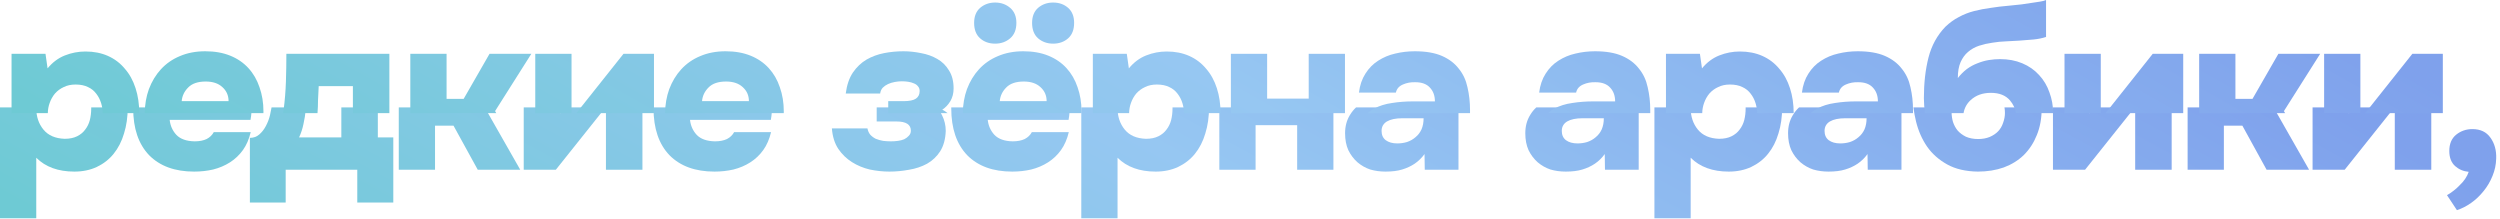 <?xml version="1.0" encoding="UTF-8"?> <svg xmlns="http://www.w3.org/2000/svg" width="433" height="38" viewBox="0 0 433 38" fill="none"><path d="M427.579 29.76C426.673 29.68 425.886 29.347 425.219 28.76C424.553 28.147 424.219 27.28 424.219 26.16C424.219 24.907 424.619 23.96 425.419 23.32C426.219 22.68 427.153 22.36 428.219 22.36C429.606 22.36 430.646 22.853 431.339 23.84C432.059 24.827 432.393 26.04 432.339 27.48C432.313 28.52 432.099 29.52 431.699 30.48C431.299 31.467 430.779 32.347 430.139 33.12C429.499 33.92 428.779 34.6 427.979 35.16C427.179 35.72 426.366 36.133 425.539 36.4L423.819 33.8C424.166 33.613 424.526 33.373 424.899 33.08C425.299 32.787 425.673 32.453 426.019 32.08C426.393 31.733 426.713 31.36 426.979 30.96C427.246 30.56 427.446 30.16 427.579 29.76Z" fill="url(#paint0_linear_517_196)"></path><path d="M21.48 23.12C21.907 21.76 22.12 20.267 22.12 18.64L22.12 18.6H15.798C15.799 18.653 15.8 18.707 15.8 18.76C15.8 19.48 15.72 20.16 15.56 20.8C15.4 21.413 15.133 21.96 14.76 22.44C14.413 22.92 13.947 23.307 13.36 23.6C12.773 23.893 12.053 24.04 11.2 24.04C9.573 23.987 8.347 23.453 7.52 22.44C6.693 21.427 6.28 20.187 6.28 18.72C6.28 18.68 6.28 18.64 6.281 18.6H0V37.8H6.28V27.32C7.88 28.92 10.08 29.72 12.88 29.72C14.32 29.72 15.613 29.453 16.76 28.92C17.933 28.36 18.907 27.6 19.68 26.64C20.48 25.653 21.08 24.48 21.48 23.12Z" fill="url(#paint1_linear_517_196)"></path><path d="M35.788 24.08C35.228 24.347 34.535 24.48 33.708 24.48C32.294 24.453 31.241 24.08 30.548 23.36C29.881 22.64 29.494 21.773 29.388 20.76H43.388C43.468 20.307 43.521 19.893 43.548 19.52C43.588 19.221 43.613 18.914 43.623 18.6H23.069C23.068 18.653 23.068 18.707 23.068 18.76C23.068 22.253 23.988 24.96 25.828 26.88C27.695 28.773 30.294 29.72 33.628 29.72C34.775 29.72 35.868 29.6 36.908 29.36C37.974 29.093 38.948 28.68 39.828 28.12C40.708 27.56 41.455 26.853 42.068 26C42.681 25.147 43.135 24.107 43.428 22.88H37.028C36.761 23.387 36.348 23.787 35.788 24.08Z" fill="url(#paint2_linear_517_196)"></path><path d="M68.12 23.8H65.44V18.6H59.12V23.8H51.8C52.147 23.053 52.4 22.28 52.56 21.48C52.747 20.653 52.88 19.813 52.96 18.96C52.971 18.84 52.981 18.72 52.991 18.6H47.035C46.962 19.028 46.871 19.481 46.76 19.96C46.6 20.627 46.36 21.253 46.04 21.84C45.747 22.4 45.374 22.88 44.92 23.28C44.467 23.68 43.92 23.88 43.28 23.88V35.08H49.48V29.4H61.88V35.08H68.12V23.8Z" fill="url(#paint3_linear_517_196)"></path><path d="M75.347 29.4V21.76H78.547L82.747 29.4H90.107L83.953 18.6H69.067V29.4H75.347Z" fill="url(#paint4_linear_517_196)"></path><path d="M96.269 29.4L104.885 18.6H97.816L96.989 19.64V18.6H90.709V29.4H96.269Z" fill="url(#paint5_linear_517_196)"></path><path d="M104.949 29.4H111.269V18.6H104.949V29.4Z" fill="url(#paint6_linear_517_196)"></path><path d="M125.911 24.08C125.351 24.347 124.658 24.48 123.831 24.48C122.418 24.453 121.365 24.08 120.671 23.36C120.005 22.64 119.618 21.773 119.511 20.76H133.511C133.591 20.307 133.645 19.893 133.671 19.52C133.711 19.221 133.736 18.914 133.746 18.6H113.192C113.192 18.653 113.191 18.707 113.191 18.76C113.191 22.253 114.111 24.96 115.951 26.88C117.818 28.773 120.418 29.72 123.751 29.72C124.898 29.72 125.991 29.6 127.031 29.36C128.098 29.093 129.071 28.68 129.951 28.12C130.831 27.56 131.578 26.853 132.191 26C132.805 25.147 133.258 24.107 133.551 22.88H127.151C126.885 23.387 126.471 23.787 125.911 24.08Z" fill="url(#paint7_linear_517_196)"></path><path d="M163.803 22.68C163.803 21.72 163.59 20.813 163.163 19.96C162.903 19.422 162.557 18.969 162.127 18.6H151.843V21.04H155.283C156.937 21.04 157.763 21.573 157.763 22.64C157.763 22.987 157.643 23.28 157.403 23.52C157.19 23.76 156.923 23.96 156.603 24.12C156.283 24.253 155.923 24.347 155.523 24.4C155.123 24.453 154.723 24.48 154.323 24.48C153.87 24.48 153.417 24.453 152.963 24.4C152.51 24.32 152.083 24.2 151.683 24.04C151.31 23.853 150.99 23.613 150.723 23.32C150.483 23.027 150.323 22.667 150.243 22.24H144.083C144.19 23.653 144.563 24.84 145.203 25.8C145.843 26.733 146.63 27.493 147.563 28.08C148.497 28.667 149.523 29.093 150.643 29.36C151.79 29.6 152.923 29.72 154.043 29.72C155.163 29.72 156.297 29.613 157.443 29.4C158.59 29.213 159.63 28.867 160.563 28.36C161.497 27.827 162.257 27.107 162.843 26.2C163.43 25.267 163.75 24.093 163.803 22.68Z" fill="url(#paint8_linear_517_196)"></path><path d="M177.478 24.08C176.918 24.347 176.225 24.48 175.398 24.48C173.985 24.453 172.932 24.08 172.238 23.36C171.572 22.64 171.185 21.773 171.078 20.76H185.078C185.158 20.307 185.212 19.893 185.238 19.52L185.313 18.6H164.759C164.759 18.653 164.758 18.707 164.758 18.76C164.758 22.253 165.678 24.96 167.518 26.88C169.385 28.773 171.985 29.72 175.318 29.72C176.465 29.72 177.558 29.6 178.598 29.36C179.665 29.093 180.638 28.68 181.518 28.12C182.398 27.56 183.145 26.853 183.758 26C184.372 25.147 184.825 24.107 185.118 22.88H178.718C178.452 23.387 178.038 23.787 177.478 24.08Z" fill="url(#paint9_linear_517_196)"></path><path d="M208.76 23.12C209.186 21.76 209.4 20.267 209.4 18.64L209.4 18.6H203.078C203.079 18.653 203.08 18.707 203.08 18.76C203.08 19.48 203 20.16 202.84 20.8C202.68 21.413 202.413 21.96 202.04 22.44C201.693 22.92 201.226 23.307 200.64 23.6C200.053 23.893 199.333 24.04 198.48 24.04C196.853 23.987 195.626 23.453 194.8 22.44C193.973 21.427 193.56 20.187 193.56 18.72C193.56 18.68 193.56 18.64 193.561 18.6H187.28V37.8H193.56V27.32C195.16 28.92 197.36 29.72 200.16 29.72C201.6 29.72 202.893 29.453 204.04 28.92C205.213 28.36 206.186 27.6 206.96 26.64C207.76 25.653 208.36 24.48 208.76 23.12Z" fill="url(#paint10_linear_517_196)"></path><path d="M224.668 29.4H230.948V18.6H211.188V29.4H217.467V21.68H224.668V29.4Z" fill="url(#paint11_linear_517_196)"></path><path fill-rule="evenodd" clip-rule="evenodd" d="M246.728 26.68L246.768 29.4H252.608V18.6H234.874C234.467 18.973 234.112 19.413 233.808 19.92C233.248 20.827 232.968 21.88 232.968 23.08C232.968 24.2 233.155 25.173 233.528 26C233.928 26.827 234.461 27.533 235.128 28.12C235.795 28.68 236.528 29.093 237.328 29.36C238.155 29.6 239.035 29.72 239.968 29.72C241.115 29.72 242.075 29.6 242.848 29.36C243.648 29.12 244.368 28.787 245.008 28.36C245.675 27.907 246.248 27.347 246.728 26.68ZM242.888 20.48H246.568C246.568 21.2 246.448 21.84 246.208 22.4C245.968 22.933 245.621 23.387 245.168 23.76C244.741 24.133 244.248 24.413 243.688 24.6C243.155 24.76 242.595 24.84 242.008 24.84C241.181 24.84 240.515 24.653 240.008 24.28C239.528 23.907 239.288 23.373 239.288 22.68C239.288 21.96 239.595 21.413 240.208 21.04C240.848 20.667 241.741 20.48 242.888 20.48Z" fill="url(#paint12_linear_517_196)"></path><path fill-rule="evenodd" clip-rule="evenodd" d="M277.942 26.68L277.982 29.4H283.822V18.6H266.088C265.681 18.973 265.326 19.413 265.022 19.92C264.462 20.827 264.182 21.88 264.182 23.08C264.182 24.2 264.369 25.173 264.742 26C265.142 26.827 265.676 27.533 266.342 28.12C267.009 28.68 267.742 29.093 268.542 29.36C269.369 29.6 270.249 29.72 271.182 29.72C272.329 29.72 273.289 29.6 274.062 29.36C274.862 29.12 275.582 28.787 276.222 28.36C276.889 27.907 277.462 27.347 277.942 26.68ZM274.102 20.48H277.782C277.782 21.2 277.662 21.84 277.422 22.4C277.182 22.933 276.836 23.387 276.382 23.76C275.956 24.133 275.462 24.413 274.902 24.6C274.369 24.76 273.809 24.84 273.222 24.84C272.396 24.84 271.729 24.653 271.222 24.28C270.742 23.907 270.502 23.373 270.502 22.68C270.502 21.96 270.809 21.413 271.422 21.04C272.062 20.667 272.956 20.48 274.102 20.48Z" fill="url(#paint13_linear_517_196)"></path><path d="M308.025 23.12C308.452 21.76 308.665 20.267 308.665 18.64L308.665 18.6H302.343C302.345 18.653 302.345 18.707 302.345 18.76C302.345 19.48 302.265 20.16 302.105 20.8C301.945 21.413 301.679 21.96 301.305 22.44C300.959 22.92 300.492 23.307 299.905 23.6C299.319 23.893 298.599 24.04 297.745 24.04C296.119 23.987 294.892 23.453 294.065 22.44C293.239 21.427 292.825 20.187 292.825 18.72C292.825 18.68 292.826 18.64 292.826 18.6H286.545V37.8H292.825V27.32C294.425 28.92 296.625 29.72 299.425 29.72C300.865 29.72 302.159 29.453 303.305 28.92C304.479 28.36 305.452 27.6 306.225 26.64C307.025 25.653 307.625 24.48 308.025 23.12Z" fill="url(#paint14_linear_517_196)"></path><path fill-rule="evenodd" clip-rule="evenodd" d="M323.453 26.68L323.493 29.4H329.333V18.6H311.599C311.192 18.973 310.837 19.413 310.533 19.92C309.973 20.827 309.693 21.88 309.693 23.08C309.693 24.2 309.88 25.173 310.253 26C310.653 26.827 311.186 27.533 311.853 28.12C312.52 28.68 313.253 29.093 314.053 29.36C314.88 29.6 315.76 29.72 316.693 29.72C317.84 29.72 318.8 29.6 319.573 29.36C320.373 29.12 321.093 28.787 321.733 28.36C322.4 27.907 322.973 27.347 323.453 26.68ZM319.613 20.48H323.293C323.293 21.2 323.173 21.84 322.933 22.4C322.693 22.933 322.346 23.387 321.893 23.76C321.466 24.133 320.973 24.413 320.413 24.6C319.88 24.76 319.32 24.84 318.733 24.84C317.906 24.84 317.24 24.653 316.733 24.28C316.253 23.907 316.013 23.373 316.013 22.68C316.013 21.96 316.32 21.413 316.933 21.04C317.573 20.667 318.466 20.48 319.613 20.48Z" fill="url(#paint15_linear_517_196)"></path><path d="M352.776 23.4C353.336 22.04 353.616 20.507 353.616 18.8C353.616 18.733 353.616 18.667 353.615 18.6H347.174C347.229 18.907 347.256 19.227 347.256 19.56C347.256 20.12 347.15 20.693 346.936 21.28C346.75 21.84 346.47 22.32 346.096 22.72C345.723 23.12 345.23 23.453 344.616 23.72C344.03 23.96 343.363 24.08 342.616 24.08C341.816 24.08 341.11 23.947 340.496 23.68C339.91 23.387 339.43 23.027 339.056 22.6C338.71 22.173 338.443 21.68 338.256 21.12C338.096 20.56 338.016 20 338.016 19.44C338.016 19.148 338.039 18.868 338.085 18.6H331.403C331.509 19.417 331.66 20.23 331.856 21.04C332.256 22.667 332.896 24.12 333.776 25.4C334.656 26.653 335.816 27.68 337.256 28.48C338.696 29.28 340.47 29.693 342.576 29.72C344.203 29.72 345.696 29.48 347.056 29C348.416 28.493 349.576 27.773 350.536 26.84C351.496 25.88 352.243 24.733 352.776 23.4Z" fill="url(#paint16_linear_517_196)"></path><path d="M361.133 29.4L369.749 18.6H362.68L361.853 19.64V18.6H355.573V29.4H361.133Z" fill="url(#paint17_linear_517_196)"></path><path d="M369.813 29.4H376.133V18.6H369.813V29.4Z" fill="url(#paint18_linear_517_196)"></path><path d="M385.175 29.4V21.76H388.375L392.575 29.4H399.935L393.781 18.6H378.895V29.4H385.175Z" fill="url(#paint19_linear_517_196)"></path><path d="M406.098 29.4L414.714 18.6H407.644L406.818 19.64V18.6H400.538V29.4H406.098Z" fill="url(#paint20_linear_517_196)"></path><path d="M414.777 29.4H421.098V18.6H414.777V29.4Z" fill="url(#paint21_linear_517_196)"></path><path d="M11.24 9.6C10.093 10.053 9.093 10.8 8.24 11.84L7.88 9.32H2V19.6H8.281C8.293 18.978 8.399 18.391 8.6 17.84C8.813 17.227 9.12 16.68 9.52 16.2C9.947 15.72 10.453 15.347 11.04 15.08C11.627 14.787 12.307 14.64 13.08 14.64C13.933 14.64 14.653 14.787 15.24 15.08C15.827 15.347 16.307 15.733 16.68 16.24C17.053 16.72 17.333 17.267 17.52 17.88C17.691 18.442 17.784 19.016 17.798 19.6H24.12C24.116 18.016 23.903 16.576 23.48 15.28C23.053 13.947 22.427 12.813 21.6 11.88C20.8 10.92 19.827 10.187 18.68 9.68C17.533 9.173 16.24 8.92 14.8 8.92C13.573 8.92 12.387 9.147 11.24 9.6Z" fill="url(#paint22_linear_517_196)"></path><path fill-rule="evenodd" clip-rule="evenodd" d="M27.868 12C26.988 12.96 26.294 14.107 25.788 15.44C25.324 16.727 25.085 18.114 25.069 19.6H45.623C45.626 19.494 45.628 19.388 45.628 19.28C45.628 17.787 45.401 16.4 44.948 15.12C44.521 13.84 43.881 12.733 43.028 11.8C42.175 10.867 41.121 10.147 39.868 9.64C38.614 9.133 37.175 8.88 35.548 8.88C33.921 8.88 32.455 9.16 31.148 9.72C29.868 10.253 28.774 11.013 27.868 12ZM38.508 15.08C39.228 15.72 39.588 16.533 39.588 17.52H31.468C31.548 16.613 31.921 15.827 32.588 15.16C33.255 14.467 34.268 14.12 35.628 14.12C36.855 14.12 37.815 14.44 38.508 15.08Z" fill="url(#paint23_linear_517_196)"></path><path d="M49.52 14.16C49.467 15.787 49.334 17.413 49.12 19.04C49.096 19.222 49.067 19.408 49.035 19.6H54.991C55.05 18.843 55.08 18.097 55.08 17.36C55.107 16.507 55.147 15.693 55.2 14.92H61.12V19.6H67.44V9.32H49.6C49.6 10.92 49.574 12.533 49.52 14.16Z" fill="url(#paint24_linear_517_196)"></path><path d="M77.347 9.32H71.067V19.6H85.953L85.747 19.24L92.027 9.32H84.787L80.307 17.12H77.347V9.32Z" fill="url(#paint25_linear_517_196)"></path><path d="M98.989 9.32H92.709V19.6H98.989V9.32Z" fill="url(#paint26_linear_517_196)"></path><path d="M113.269 9.32H107.989L99.816 19.6H113.269V9.32Z" fill="url(#paint27_linear_517_196)"></path><path fill-rule="evenodd" clip-rule="evenodd" d="M117.991 12C117.111 12.96 116.418 14.107 115.911 15.44C115.448 16.727 115.208 18.114 115.192 19.6H135.746C135.75 19.494 135.751 19.388 135.751 19.28C135.751 17.787 135.525 16.4 135.071 15.12C134.645 13.84 134.005 12.733 133.151 11.8C132.298 10.867 131.245 10.147 129.991 9.64C128.738 9.133 127.298 8.88 125.671 8.88C124.045 8.88 122.578 9.16 121.271 9.72C119.991 10.253 118.898 11.013 117.991 12ZM128.631 15.08C129.351 15.72 129.711 16.533 129.711 17.52H121.591C121.671 16.613 122.045 15.827 122.711 15.16C123.378 14.467 124.391 14.12 125.751 14.12C126.978 14.12 127.938 14.44 128.631 15.08Z" fill="url(#paint28_linear_517_196)"></path><path d="M156.483 17.52H153.843V19.6H164.127C163.853 19.366 163.545 19.166 163.203 19C163.763 18.627 164.23 18.133 164.603 17.52C164.977 16.88 165.163 16.147 165.163 15.32C165.163 14.067 164.897 13.027 164.363 12.2C163.857 11.347 163.177 10.68 162.323 10.2C161.497 9.72 160.563 9.387 159.523 9.2C158.483 8.987 157.47 8.88 156.483 8.88C155.337 8.88 154.217 8.987 153.123 9.2C152.03 9.413 151.017 9.787 150.083 10.32C149.177 10.853 148.39 11.6 147.723 12.56C147.083 13.52 146.67 14.733 146.483 16.2H152.443C152.497 15.8 152.643 15.467 152.883 15.2C153.15 14.933 153.457 14.72 153.803 14.56C154.15 14.4 154.537 14.28 154.963 14.2C155.39 14.12 155.803 14.08 156.203 14.08C156.577 14.08 156.937 14.107 157.283 14.16C157.657 14.213 157.99 14.307 158.283 14.44C158.577 14.547 158.817 14.72 159.003 14.96C159.19 15.173 159.283 15.44 159.283 15.76C159.283 16.347 159.07 16.787 158.643 17.08C158.217 17.373 157.497 17.52 156.483 17.52Z" fill="url(#paint29_linear_517_196)"></path><path fill-rule="evenodd" clip-rule="evenodd" d="M169.558 12C168.678 12.96 167.985 14.107 167.478 15.44C167.015 16.727 166.775 18.114 166.759 19.6H187.318V19.28C187.318 17.787 187.092 16.4 186.638 15.12C186.212 13.84 185.572 12.733 184.718 11.8C183.865 10.867 182.812 10.147 181.558 9.64C180.305 9.133 178.865 8.88 177.238 8.88C175.612 8.88 174.145 9.16 172.838 9.72C171.558 10.253 170.465 11.013 169.558 12ZM180.198 15.08C180.918 15.72 181.278 16.533 181.278 17.52H173.158C173.238 16.613 173.612 15.827 174.278 15.16C174.945 14.467 175.958 14.12 177.318 14.12C178.545 14.12 179.505 14.44 180.198 15.08Z" fill="url(#paint30_linear_517_196)"></path><path fill-rule="evenodd" clip-rule="evenodd" d="M174.958 1.36C174.238 0.747 173.372 0.44 172.358 0.44C171.345 0.44 170.478 0.747 169.758 1.36C169.065 1.973 168.718 2.84 168.718 3.96C168.718 5.133 169.065 6.027 169.758 6.64C170.452 7.253 171.318 7.56 172.358 7.56C173.372 7.56 174.238 7.253 174.958 6.64C175.678 6.027 176.038 5.133 176.038 3.96C176.038 2.84 175.678 1.973 174.958 1.36ZM184.998 1.36C184.305 0.747 183.438 0.44 182.398 0.44C181.385 0.44 180.518 0.747 179.798 1.36C179.105 1.973 178.758 2.84 178.758 3.96C178.758 5.133 179.105 6.027 179.798 6.64C180.518 7.253 181.385 7.56 182.398 7.56C183.438 7.56 184.305 7.253 184.998 6.64C185.692 6.027 186.038 5.133 186.038 3.96C186.038 2.84 185.692 1.973 184.998 1.36Z" fill="url(#paint31_linear_517_196)"></path><path d="M198.52 9.6C197.373 10.053 196.373 10.8 195.52 11.84L195.16 9.32H189.28V19.6H195.561C195.573 18.978 195.679 18.391 195.88 17.84C196.093 17.227 196.4 16.68 196.8 16.2C197.226 15.72 197.733 15.347 198.32 15.08C198.906 14.787 199.586 14.64 200.36 14.64C201.213 14.64 201.933 14.787 202.52 15.08C203.106 15.347 203.586 15.733 203.96 16.24C204.333 16.72 204.613 17.267 204.8 17.88C204.971 18.442 205.063 19.016 205.078 19.6H211.4C211.396 18.016 211.183 16.576 210.76 15.28C210.333 13.947 209.706 12.813 208.88 11.88C208.08 10.92 207.106 10.187 205.96 9.68C204.813 9.173 203.52 8.92 202.08 8.92C200.853 8.92 199.666 9.147 198.52 9.6Z" fill="url(#paint32_linear_517_196)"></path><path d="M226.668 17.08H219.467V9.32H213.188V19.6H232.948V9.32H226.668V17.08Z" fill="url(#paint33_linear_517_196)"></path><path d="M241.088 17.84C239.941 18 238.915 18.32 238.008 18.8C237.594 19.019 237.216 19.286 236.874 19.6H254.608V19.04C254.608 17.68 254.461 16.373 254.168 15.12C253.901 13.867 253.395 12.787 252.648 11.88C251.928 10.947 250.955 10.213 249.728 9.68C248.501 9.147 246.941 8.88 245.048 8.88C243.875 8.88 242.741 9.013 241.648 9.28C240.581 9.52 239.595 9.933 238.688 10.52C237.808 11.08 237.075 11.827 236.488 12.76C235.901 13.667 235.528 14.76 235.368 16.04H241.768C241.901 15.4 242.301 14.933 242.968 14.64C243.635 14.347 244.355 14.213 245.128 14.24C246.248 14.24 247.088 14.547 247.648 15.16C248.235 15.773 248.528 16.573 248.528 17.56H244.768C243.488 17.56 242.261 17.653 241.088 17.84Z" fill="url(#paint34_linear_517_196)"></path><path d="M272.302 17.84C271.156 18 270.129 18.32 269.222 18.8C268.808 19.019 268.43 19.286 268.088 19.6H285.822V19.04C285.822 17.68 285.676 16.373 285.382 15.12C285.116 13.867 284.609 12.787 283.862 11.88C283.142 10.947 282.169 10.213 280.942 9.68C279.716 9.147 278.156 8.88 276.262 8.88C275.089 8.88 273.956 9.013 272.862 9.28C271.796 9.52 270.809 9.933 269.902 10.52C269.022 11.08 268.289 11.827 267.702 12.76C267.116 13.667 266.742 14.76 266.582 16.04H272.982C273.116 15.4 273.516 14.933 274.182 14.64C274.849 14.347 275.569 14.213 276.342 14.24C277.462 14.24 278.302 14.547 278.862 15.16C279.449 15.773 279.742 16.573 279.742 17.56H275.982C274.702 17.56 273.476 17.653 272.302 17.84Z" fill="url(#paint35_linear_517_196)"></path><path d="M297.785 9.6C296.639 10.053 295.639 10.8 294.785 11.84L294.425 9.32H288.545V19.6H294.826C294.839 18.978 294.945 18.391 295.145 17.84C295.359 17.227 295.665 16.68 296.065 16.2C296.492 15.72 296.999 15.347 297.585 15.08C298.172 14.787 298.852 14.64 299.625 14.64C300.479 14.64 301.199 14.787 301.785 15.08C302.372 15.347 302.852 15.733 303.225 16.24C303.599 16.72 303.879 17.267 304.065 17.88C304.236 18.442 304.329 19.016 304.343 19.6H310.665C310.662 18.016 310.448 16.576 310.025 15.28C309.599 13.947 308.972 12.813 308.145 11.88C307.345 10.92 306.372 10.187 305.225 9.68C304.079 9.173 302.785 8.92 301.345 8.92C300.119 8.92 298.932 9.147 297.785 9.6Z" fill="url(#paint36_linear_517_196)"></path><path d="M317.813 17.84C316.666 18 315.64 18.32 314.733 18.8C314.319 19.019 313.941 19.286 313.599 19.6H331.333V19.04C331.333 17.68 331.186 16.373 330.893 15.12C330.626 13.867 330.12 12.787 329.373 11.88C328.653 10.947 327.68 10.213 326.453 9.68C325.226 9.147 323.666 8.88 321.773 8.88C320.6 8.88 319.466 9.013 318.373 9.28C317.306 9.52 316.32 9.933 315.413 10.52C314.533 11.08 313.8 11.827 313.213 12.76C312.626 13.667 312.253 14.76 312.093 16.04H318.493C318.626 15.4 319.026 14.933 319.693 14.64C320.36 14.347 321.08 14.213 321.853 14.24C322.973 14.24 323.813 14.547 324.373 15.16C324.96 15.773 325.253 16.573 325.253 17.56H321.493C320.213 17.56 318.986 17.653 317.813 17.84Z" fill="url(#paint37_linear_517_196)"></path><path d="M334.016 9.96C333.483 12.04 333.216 14.4 333.216 17.04C333.23 17.897 333.292 18.75 333.403 19.6H340.085C340.24 18.697 340.657 17.937 341.336 17.32C342.243 16.493 343.403 16.08 344.816 16.08C346.283 16.08 347.39 16.52 348.136 17.4C348.68 18.041 349.026 18.775 349.174 19.6H355.615C355.595 18.317 355.382 17.13 354.976 16.04C354.576 14.867 353.976 13.853 353.176 13C352.376 12.12 351.403 11.44 350.256 10.96C349.11 10.48 347.83 10.24 346.416 10.24C345.776 10.24 345.123 10.293 344.456 10.4C343.816 10.507 343.163 10.693 342.496 10.96C341.856 11.2 341.243 11.533 340.656 11.96C340.096 12.387 339.576 12.907 339.096 13.52C339.096 12.4 339.256 11.48 339.576 10.76C339.896 10.04 340.323 9.453 340.856 9C341.416 8.52 342.056 8.16 342.776 7.92C343.523 7.68 344.283 7.507 345.056 7.4C345.856 7.267 346.656 7.187 347.456 7.16C348.256 7.107 349.003 7.067 349.696 7.04C350.576 6.987 351.416 6.92 352.216 6.84C353.016 6.76 353.736 6.613 354.376 6.4V0C354.056 0.133 353.71 0.227 353.336 0.28C352.963 0.333 352.523 0.4 352.016 0.48C351.51 0.56 350.883 0.653 350.136 0.76C349.416 0.84 348.643 0.92 347.816 1C346.83 1.08 345.83 1.2 344.816 1.36C343.803 1.493 342.83 1.68 341.896 1.92C340.963 2.16 340.083 2.507 339.256 2.96C338.43 3.387 337.656 3.947 336.936 4.64C335.523 6.107 334.55 7.88 334.016 9.96Z" fill="url(#paint38_linear_517_196)"></path><path d="M363.853 9.32H357.573V19.6H363.853V9.32Z" fill="url(#paint39_linear_517_196)"></path><path d="M378.133 9.32H372.853L364.68 19.6H371.749L371.813 19.52V19.6H378.133V9.32Z" fill="url(#paint40_linear_517_196)"></path><path d="M387.175 9.32H380.895V19.6H395.781L395.575 19.24L401.855 9.32H394.615L390.135 17.12H387.175V9.32Z" fill="url(#paint41_linear_517_196)"></path><path d="M408.818 9.32H402.538V19.6H408.818V9.32Z" fill="url(#paint42_linear_517_196)"></path><path d="M423.098 9.32H417.818L409.644 19.6H416.714L416.777 19.52V19.6H423.098V9.32Z" fill="url(#paint43_linear_517_196)"></path><defs><linearGradient id="paint0_linear_517_196" x1="-2.956" y1="32.434" x2="95.645" y2="-148.897" gradientUnits="userSpaceOnUse"><stop stop-color="#6ECAD4"></stop><stop offset="0.5" stop-color="#96C7F2"></stop><stop offset="1" stop-color="#7FA1EC"></stop></linearGradient><linearGradient id="paint1_linear_517_196" x1="-2.956" y1="32.434" x2="95.645" y2="-148.897" gradientUnits="userSpaceOnUse"><stop stop-color="#6ECAD4"></stop><stop offset="0.5" stop-color="#96C7F2"></stop><stop offset="1" stop-color="#7FA1EC"></stop></linearGradient><linearGradient id="paint2_linear_517_196" x1="-2.956" y1="32.434" x2="95.645" y2="-148.897" gradientUnits="userSpaceOnUse"><stop stop-color="#6ECAD4"></stop><stop offset="0.5" stop-color="#96C7F2"></stop><stop offset="1" stop-color="#7FA1EC"></stop></linearGradient><linearGradient id="paint3_linear_517_196" x1="-2.956" y1="32.434" x2="95.645" y2="-148.897" gradientUnits="userSpaceOnUse"><stop stop-color="#6ECAD4"></stop><stop offset="0.5" stop-color="#96C7F2"></stop><stop offset="1" stop-color="#7FA1EC"></stop></linearGradient><linearGradient id="paint4_linear_517_196" x1="-2.956" y1="32.434" x2="95.645" y2="-148.897" gradientUnits="userSpaceOnUse"><stop stop-color="#6ECAD4"></stop><stop offset="0.5" stop-color="#96C7F2"></stop><stop offset="1" stop-color="#7FA1EC"></stop></linearGradient><linearGradient id="paint5_linear_517_196" x1="-2.956" y1="32.434" x2="95.645" y2="-148.897" gradientUnits="userSpaceOnUse"><stop stop-color="#6ECAD4"></stop><stop offset="0.5" stop-color="#96C7F2"></stop><stop offset="1" stop-color="#7FA1EC"></stop></linearGradient><linearGradient id="paint6_linear_517_196" x1="-2.956" y1="32.434" x2="95.645" y2="-148.897" gradientUnits="userSpaceOnUse"><stop stop-color="#6ECAD4"></stop><stop offset="0.5" stop-color="#96C7F2"></stop><stop offset="1" stop-color="#7FA1EC"></stop></linearGradient><linearGradient id="paint7_linear_517_196" x1="-2.956" y1="32.434" x2="95.645" y2="-148.897" gradientUnits="userSpaceOnUse"><stop stop-color="#6ECAD4"></stop><stop offset="0.5" stop-color="#96C7F2"></stop><stop offset="1" stop-color="#7FA1EC"></stop></linearGradient><linearGradient id="paint8_linear_517_196" x1="-2.956" y1="32.434" x2="95.645" y2="-148.897" gradientUnits="userSpaceOnUse"><stop stop-color="#6ECAD4"></stop><stop offset="0.5" stop-color="#96C7F2"></stop><stop offset="1" stop-color="#7FA1EC"></stop></linearGradient><linearGradient id="paint9_linear_517_196" x1="-2.956" y1="32.434" x2="95.645" y2="-148.897" gradientUnits="userSpaceOnUse"><stop stop-color="#6ECAD4"></stop><stop offset="0.5" stop-color="#96C7F2"></stop><stop offset="1" stop-color="#7FA1EC"></stop></linearGradient><linearGradient id="paint10_linear_517_196" x1="-2.956" y1="32.434" x2="95.645" y2="-148.897" gradientUnits="userSpaceOnUse"><stop stop-color="#6ECAD4"></stop><stop offset="0.5" stop-color="#96C7F2"></stop><stop offset="1" stop-color="#7FA1EC"></stop></linearGradient><linearGradient id="paint11_linear_517_196" x1="-2.956" y1="32.434" x2="95.645" y2="-148.897" gradientUnits="userSpaceOnUse"><stop stop-color="#6ECAD4"></stop><stop offset="0.5" stop-color="#96C7F2"></stop><stop offset="1" stop-color="#7FA1EC"></stop></linearGradient><linearGradient id="paint12_linear_517_196" x1="-2.956" y1="32.434" x2="95.645" y2="-148.897" gradientUnits="userSpaceOnUse"><stop stop-color="#6ECAD4"></stop><stop offset="0.5" stop-color="#96C7F2"></stop><stop offset="1" stop-color="#7FA1EC"></stop></linearGradient><linearGradient id="paint13_linear_517_196" x1="-2.956" y1="32.434" x2="95.645" y2="-148.897" gradientUnits="userSpaceOnUse"><stop stop-color="#6ECAD4"></stop><stop offset="0.5" stop-color="#96C7F2"></stop><stop offset="1" stop-color="#7FA1EC"></stop></linearGradient><linearGradient id="paint14_linear_517_196" x1="-2.956" y1="32.434" x2="95.645" y2="-148.897" gradientUnits="userSpaceOnUse"><stop stop-color="#6ECAD4"></stop><stop offset="0.5" stop-color="#96C7F2"></stop><stop offset="1" stop-color="#7FA1EC"></stop></linearGradient><linearGradient id="paint15_linear_517_196" x1="-2.956" y1="32.434" x2="95.645" y2="-148.897" gradientUnits="userSpaceOnUse"><stop stop-color="#6ECAD4"></stop><stop offset="0.5" stop-color="#96C7F2"></stop><stop offset="1" stop-color="#7FA1EC"></stop></linearGradient><linearGradient id="paint16_linear_517_196" x1="-2.956" y1="32.434" x2="95.645" y2="-148.897" gradientUnits="userSpaceOnUse"><stop stop-color="#6ECAD4"></stop><stop offset="0.5" stop-color="#96C7F2"></stop><stop offset="1" stop-color="#7FA1EC"></stop></linearGradient><linearGradient id="paint17_linear_517_196" x1="-2.956" y1="32.434" x2="95.645" y2="-148.897" gradientUnits="userSpaceOnUse"><stop stop-color="#6ECAD4"></stop><stop offset="0.5" stop-color="#96C7F2"></stop><stop offset="1" stop-color="#7FA1EC"></stop></linearGradient><linearGradient id="paint18_linear_517_196" x1="-2.956" y1="32.434" x2="95.645" y2="-148.897" gradientUnits="userSpaceOnUse"><stop stop-color="#6ECAD4"></stop><stop offset="0.5" stop-color="#96C7F2"></stop><stop offset="1" stop-color="#7FA1EC"></stop></linearGradient><linearGradient id="paint19_linear_517_196" x1="-2.956" y1="32.434" x2="95.645" y2="-148.897" gradientUnits="userSpaceOnUse"><stop stop-color="#6ECAD4"></stop><stop offset="0.5" stop-color="#96C7F2"></stop><stop offset="1" stop-color="#7FA1EC"></stop></linearGradient><linearGradient id="paint20_linear_517_196" x1="-2.956" y1="32.434" x2="95.645" y2="-148.897" gradientUnits="userSpaceOnUse"><stop stop-color="#6ECAD4"></stop><stop offset="0.5" stop-color="#96C7F2"></stop><stop offset="1" stop-color="#7FA1EC"></stop></linearGradient><linearGradient id="paint21_linear_517_196" x1="-2.956" y1="32.434" x2="95.645" y2="-148.897" gradientUnits="userSpaceOnUse"><stop stop-color="#6ECAD4"></stop><stop offset="0.5" stop-color="#96C7F2"></stop><stop offset="1" stop-color="#7FA1EC"></stop></linearGradient><linearGradient id="paint22_linear_517_196" x1="-0.879" y1="14.145" x2="101.636" y2="-166.685" gradientUnits="userSpaceOnUse"><stop stop-color="#6ECAD4"></stop><stop offset="0.5" stop-color="#96C7F2"></stop><stop offset="1" stop-color="#7FA1EC"></stop></linearGradient><linearGradient id="paint23_linear_517_196" x1="-0.879" y1="14.145" x2="101.636" y2="-166.685" gradientUnits="userSpaceOnUse"><stop stop-color="#6ECAD4"></stop><stop offset="0.5" stop-color="#96C7F2"></stop><stop offset="1" stop-color="#7FA1EC"></stop></linearGradient><linearGradient id="paint24_linear_517_196" x1="-0.879" y1="14.145" x2="101.636" y2="-166.685" gradientUnits="userSpaceOnUse"><stop stop-color="#6ECAD4"></stop><stop offset="0.5" stop-color="#96C7F2"></stop><stop offset="1" stop-color="#7FA1EC"></stop></linearGradient><linearGradient id="paint25_linear_517_196" x1="-0.879" y1="14.145" x2="101.636" y2="-166.685" gradientUnits="userSpaceOnUse"><stop stop-color="#6ECAD4"></stop><stop offset="0.5" stop-color="#96C7F2"></stop><stop offset="1" stop-color="#7FA1EC"></stop></linearGradient><linearGradient id="paint26_linear_517_196" x1="-0.879" y1="14.145" x2="101.636" y2="-166.685" gradientUnits="userSpaceOnUse"><stop stop-color="#6ECAD4"></stop><stop offset="0.5" stop-color="#96C7F2"></stop><stop offset="1" stop-color="#7FA1EC"></stop></linearGradient><linearGradient id="paint27_linear_517_196" x1="-0.879" y1="14.145" x2="101.636" y2="-166.685" gradientUnits="userSpaceOnUse"><stop stop-color="#6ECAD4"></stop><stop offset="0.5" stop-color="#96C7F2"></stop><stop offset="1" stop-color="#7FA1EC"></stop></linearGradient><linearGradient id="paint28_linear_517_196" x1="-0.879" y1="14.145" x2="101.636" y2="-166.685" gradientUnits="userSpaceOnUse"><stop stop-color="#6ECAD4"></stop><stop offset="0.5" stop-color="#96C7F2"></stop><stop offset="1" stop-color="#7FA1EC"></stop></linearGradient><linearGradient id="paint29_linear_517_196" x1="-0.879" y1="14.145" x2="101.636" y2="-166.685" gradientUnits="userSpaceOnUse"><stop stop-color="#6ECAD4"></stop><stop offset="0.5" stop-color="#96C7F2"></stop><stop offset="1" stop-color="#7FA1EC"></stop></linearGradient><linearGradient id="paint30_linear_517_196" x1="-0.879" y1="14.145" x2="101.636" y2="-166.685" gradientUnits="userSpaceOnUse"><stop stop-color="#6ECAD4"></stop><stop offset="0.5" stop-color="#96C7F2"></stop><stop offset="1" stop-color="#7FA1EC"></stop></linearGradient><linearGradient id="paint31_linear_517_196" x1="-0.879" y1="14.145" x2="101.636" y2="-166.685" gradientUnits="userSpaceOnUse"><stop stop-color="#6ECAD4"></stop><stop offset="0.5" stop-color="#96C7F2"></stop><stop offset="1" stop-color="#7FA1EC"></stop></linearGradient><linearGradient id="paint32_linear_517_196" x1="-0.879" y1="14.145" x2="101.636" y2="-166.685" gradientUnits="userSpaceOnUse"><stop stop-color="#6ECAD4"></stop><stop offset="0.5" stop-color="#96C7F2"></stop><stop offset="1" stop-color="#7FA1EC"></stop></linearGradient><linearGradient id="paint33_linear_517_196" x1="-0.879" y1="14.145" x2="101.636" y2="-166.685" gradientUnits="userSpaceOnUse"><stop stop-color="#6ECAD4"></stop><stop offset="0.5" stop-color="#96C7F2"></stop><stop offset="1" stop-color="#7FA1EC"></stop></linearGradient><linearGradient id="paint34_linear_517_196" x1="-0.879" y1="14.145" x2="101.636" y2="-166.685" gradientUnits="userSpaceOnUse"><stop stop-color="#6ECAD4"></stop><stop offset="0.5" stop-color="#96C7F2"></stop><stop offset="1" stop-color="#7FA1EC"></stop></linearGradient><linearGradient id="paint35_linear_517_196" x1="-0.879" y1="14.145" x2="101.636" y2="-166.685" gradientUnits="userSpaceOnUse"><stop stop-color="#6ECAD4"></stop><stop offset="0.5" stop-color="#96C7F2"></stop><stop offset="1" stop-color="#7FA1EC"></stop></linearGradient><linearGradient id="paint36_linear_517_196" x1="-0.879" y1="14.145" x2="101.636" y2="-166.685" gradientUnits="userSpaceOnUse"><stop stop-color="#6ECAD4"></stop><stop offset="0.5" stop-color="#96C7F2"></stop><stop offset="1" stop-color="#7FA1EC"></stop></linearGradient><linearGradient id="paint37_linear_517_196" x1="-0.879" y1="14.145" x2="101.636" y2="-166.685" gradientUnits="userSpaceOnUse"><stop stop-color="#6ECAD4"></stop><stop offset="0.5" stop-color="#96C7F2"></stop><stop offset="1" stop-color="#7FA1EC"></stop></linearGradient><linearGradient id="paint38_linear_517_196" x1="-0.879" y1="14.145" x2="101.636" y2="-166.685" gradientUnits="userSpaceOnUse"><stop stop-color="#6ECAD4"></stop><stop offset="0.5" stop-color="#96C7F2"></stop><stop offset="1" stop-color="#7FA1EC"></stop></linearGradient><linearGradient id="paint39_linear_517_196" x1="-0.879" y1="14.145" x2="101.636" y2="-166.685" gradientUnits="userSpaceOnUse"><stop stop-color="#6ECAD4"></stop><stop offset="0.5" stop-color="#96C7F2"></stop><stop offset="1" stop-color="#7FA1EC"></stop></linearGradient><linearGradient id="paint40_linear_517_196" x1="-0.879" y1="14.145" x2="101.636" y2="-166.685" gradientUnits="userSpaceOnUse"><stop stop-color="#6ECAD4"></stop><stop offset="0.5" stop-color="#96C7F2"></stop><stop offset="1" stop-color="#7FA1EC"></stop></linearGradient><linearGradient id="paint41_linear_517_196" x1="-0.879" y1="14.145" x2="101.636" y2="-166.685" gradientUnits="userSpaceOnUse"><stop stop-color="#6ECAD4"></stop><stop offset="0.5" stop-color="#96C7F2"></stop><stop offset="1" stop-color="#7FA1EC"></stop></linearGradient><linearGradient id="paint42_linear_517_196" x1="-0.879" y1="14.145" x2="101.636" y2="-166.685" gradientUnits="userSpaceOnUse"><stop stop-color="#6ECAD4"></stop><stop offset="0.5" stop-color="#96C7F2"></stop><stop offset="1" stop-color="#7FA1EC"></stop></linearGradient><linearGradient id="paint43_linear_517_196" x1="-0.879" y1="14.145" x2="101.636" y2="-166.685" gradientUnits="userSpaceOnUse"><stop stop-color="#6ECAD4"></stop><stop offset="0.5" stop-color="#96C7F2"></stop><stop offset="1" stop-color="#7FA1EC"></stop></linearGradient></defs></svg> 